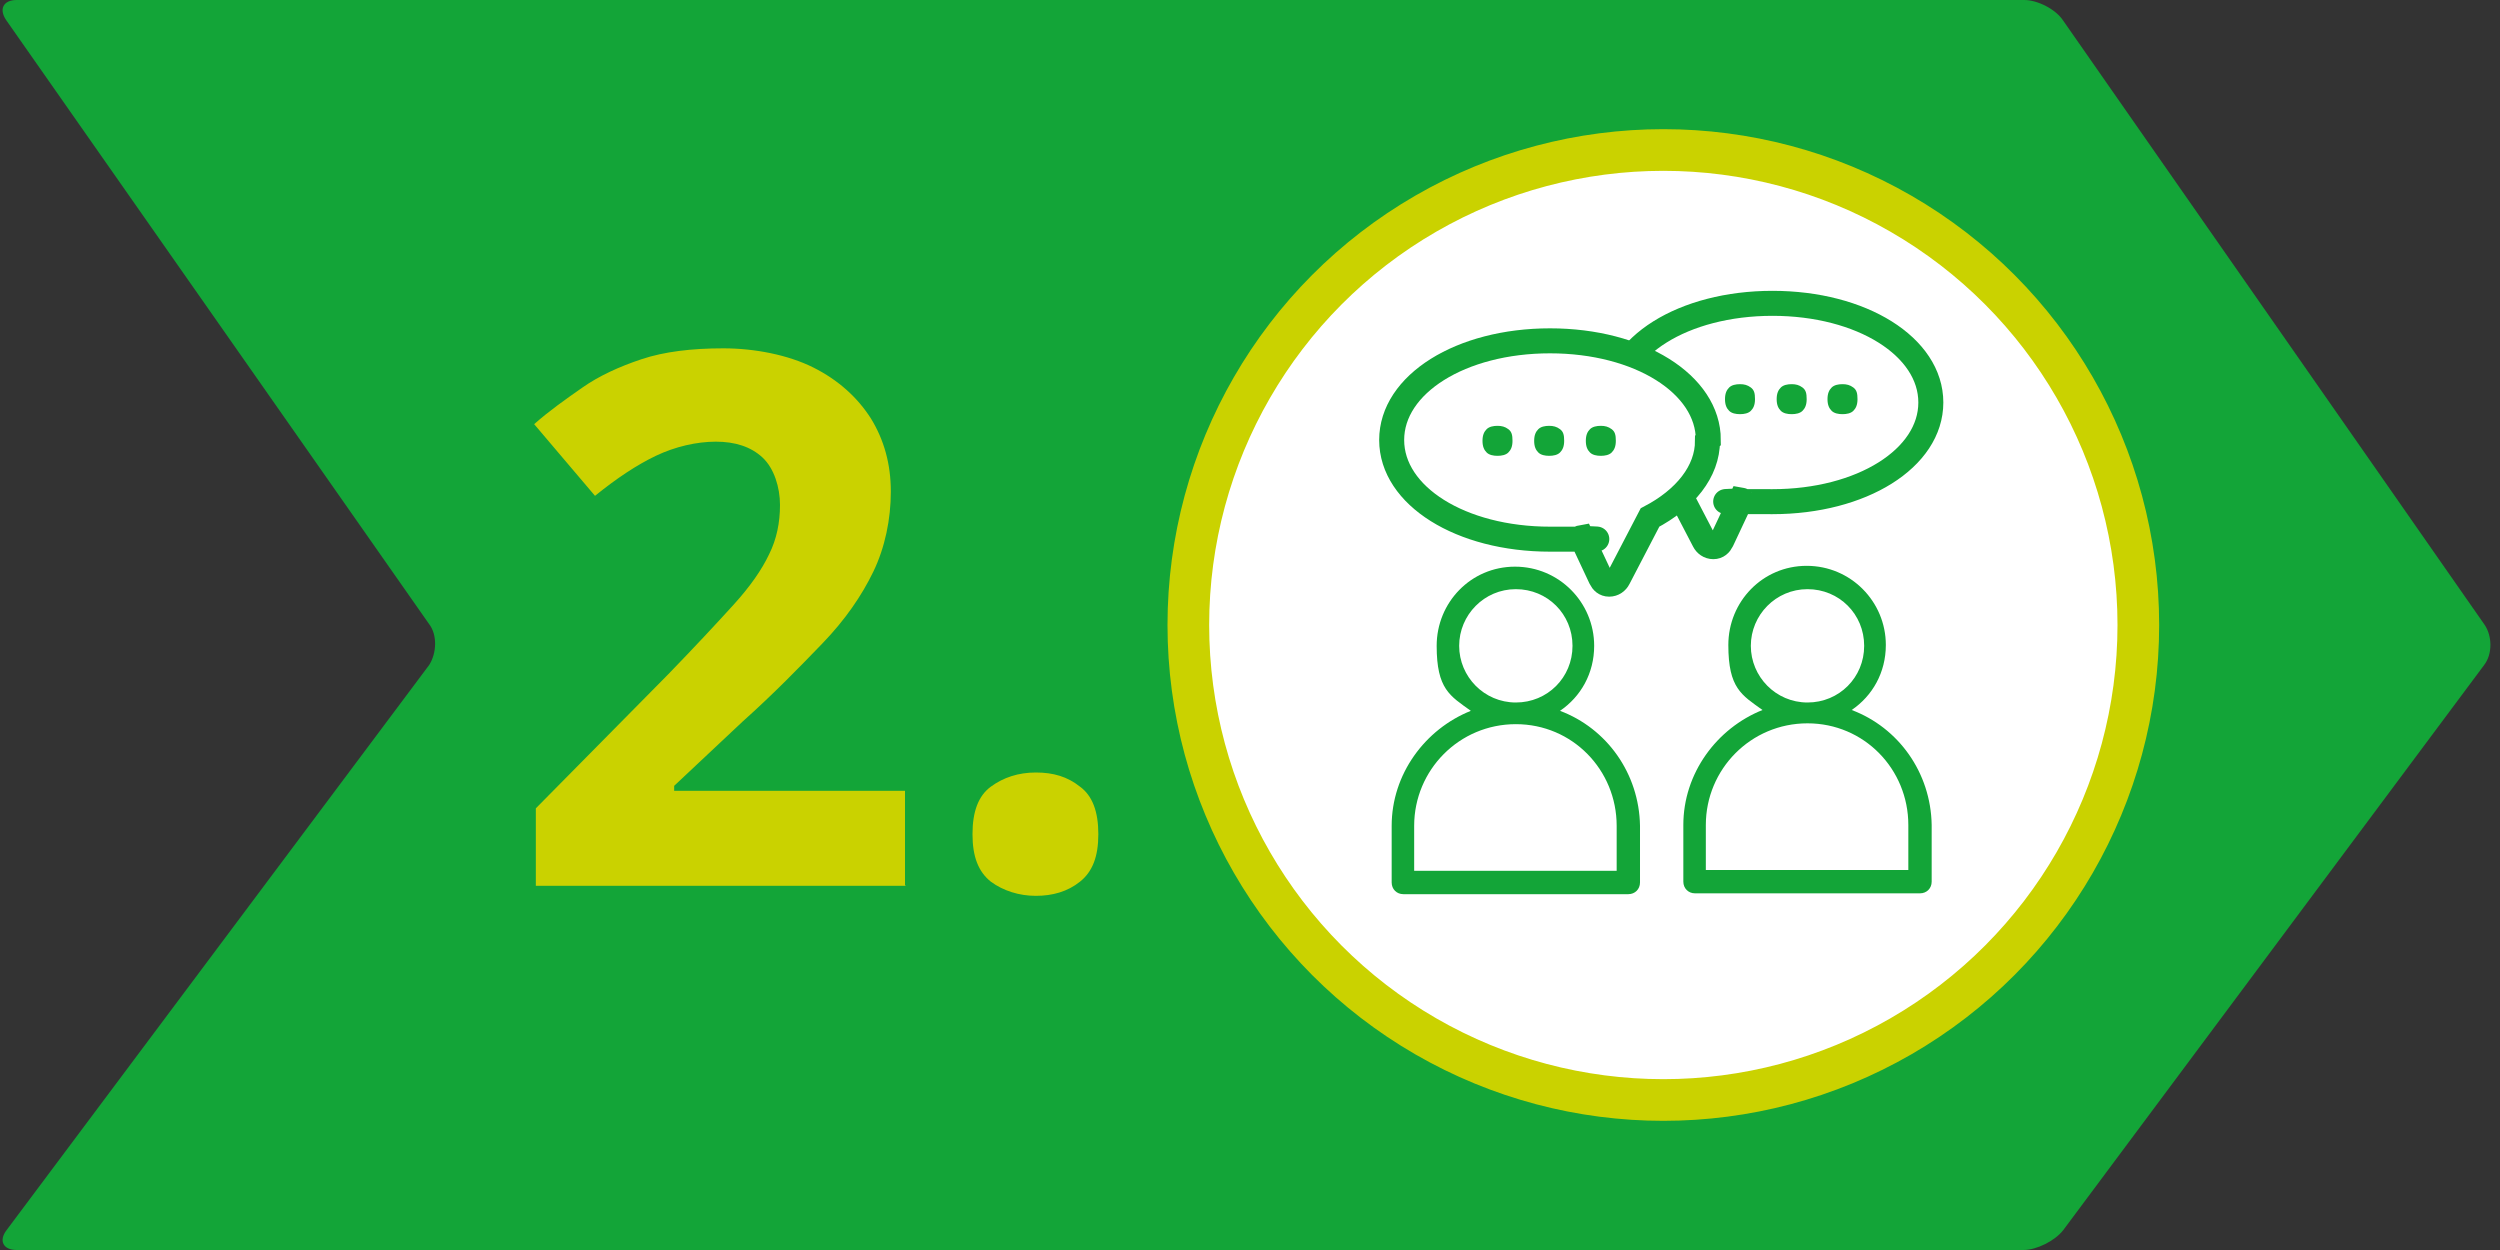 <?xml version="1.0" encoding="UTF-8"?>
<svg id="Ebene_1" xmlns="http://www.w3.org/2000/svg" version="1.1" viewBox="0 0 300 150">
  <rect x="0" y="0" width="300" height="150" fill="#333333" stroke="none"/>
  <!-- Generator: Adobe Illustrator 29.0.1, SVG Export Plug-In . SVG Version: 2.1.0 Build 192)  -->
  <defs>
    <style>
      .st0, .st1 {
        fill: #fff;
      }

      .st0, .st2 {
        stroke: #13a538;
        stroke-width: 3px;
      }

      .st3 {
        fill: #13a538;
      }

      .st4 {
        fill: #13a538;
      }

      .st1 {
        stroke: #cad200;
        stroke-width: 5px;
      }

      .st5 {
        isolation: isolate;
      }

      .st2 {
        fill: none;
      }

      .st6 {
        fill: #cad200;
      }
    </style>
  </defs>
  <path class="st3" d="M247.6,2.5c-.9-1.4-3.1-2.5-4.7-2.5H2C.4,0-.2,1.1.8,2.5l50.7,72.4c1,1.3.9,3.5,0,4.9L.8,147.6c-1,1.3-.4,2.4,1.2,2.4h240.8c1.6,0,3.8-1.1,4.8-2.4l50.5-67.8c1-1.3,1-3.5,0-4.9L247.6,2.5Z"/>
  <circle class="st1" cx="199.6" cy="75" r="57"/>
  <g class="st5">
    <g class="st5">
      <g class="st5">
        <path class="st6" d="M108.7,106.3h-44.4v-9.3l15.9-16.1c3.2-3.3,5.8-6.1,7.8-8.3,2-2.2,3.4-4.2,4.3-6.1.9-1.8,1.3-3.8,1.3-5.9s-.7-4.4-2.1-5.7-3.3-1.9-5.6-1.9-4.9.6-7.2,1.7c-2.3,1.1-4.7,2.7-7.3,4.8l-7.3-8.6c1.8-1.6,3.8-3,5.8-4.4s4.4-2.5,7.1-3.4,6-1.3,9.8-1.3,7.8.8,10.8,2.3,5.3,3.6,6.9,6.1c1.6,2.6,2.4,5.5,2.4,8.8s-.7,6.7-2.1,9.6-3.4,5.8-6.1,8.6c-2.7,2.8-5.8,6-9.6,9.4l-8.2,7.7v.6h27.7v11.3h0Z"/>
        <path class="st6" d="M116.7,100.1c0-2.7.7-4.6,2.2-5.7s3.3-1.7,5.4-1.7,3.8.5,5.3,1.7c1.5,1.1,2.2,3,2.2,5.7s-.7,4.5-2.2,5.7-3.3,1.7-5.3,1.7-3.9-.6-5.4-1.7c-1.5-1.2-2.2-3-2.2-5.7Z"/>
      </g>
    </g>
  </g>
  <path class="st4" d="M187.2,85.3c2.5-1.7,4.1-4.5,4.1-7.8,0-5.2-4.2-9.5-9.5-9.5s-9.4,4.3-9.4,9.5,1.6,6,4.1,7.8c-5.5,2.2-9.5,7.6-9.5,13.8v6.8c0,.8.6,1.4,1.4,1.4h27c.8,0,1.4-.6,1.4-1.4v-6.8c-.1-6.3-4-11.7-9.6-13.8ZM175.1,77.5c0-3.7,3-6.8,6.8-6.8s6.8,3,6.8,6.8-3,6.8-6.8,6.8-6.8-3.1-6.8-6.8ZM194,104.5h-24.3v-5.4c0-6.7,5.4-12.2,12.2-12.2s12.1,5.5,12.1,12.2v5.4Z"/>
  <path class="st4" d="M222.2,85.2c2.5-1.7,4.1-4.5,4.1-7.8,0-5.2-4.2-9.5-9.5-9.5s-9.4,4.3-9.4,9.5,1.6,6,4.1,7.8c-5.5,2.2-9.5,7.6-9.5,13.8v6.8c0,.8.6,1.4,1.4,1.4h27c.8,0,1.4-.6,1.4-1.4v-6.8c-.1-6.3-4-11.7-9.6-13.8ZM210.1,77.5c0-3.7,3-6.8,6.8-6.8s6.8,3,6.8,6.8-3,6.8-6.8,6.8-6.8-3.1-6.8-6.8ZM229,104.4h-24.3v-5.4c0-6.7,5.4-12.2,12.2-12.2s12.1,5.5,12.1,12.2v5.4Z"/>
  <g>
    <path class="st2" d="M193.7,48.3c0-6.7,8.3-11.9,19-11.9s19,5.2,19,11.9c0,6.7-8.3,11.9-19,11.9s-2.6,0-3.8-.2l-2.3,4.9c-.2.4-.5.7-1,.7-.5,0-.9-.3-1.1-.7l-3.8-7.3c-4.2-2.2-6.9-5.5-6.9-9.2Z"/>
    <path class="st0" d="M205,52.8c0-6.7-8.3-11.9-19-11.9s-19,5.2-19,11.9,8.3,11.9,19,11.9,2.6,0,3.8-.2l2.3,4.9c.2.4.5.7,1,.7.5,0,.9-.3,1.1-.7l3.8-7.3c4.2-2.2,6.9-5.5,6.9-9.2Z"/>
    <g>
      <path class="st3" d="M177.9,52.9c0-.7.2-1.1.5-1.4s.8-.4,1.3-.4.9.1,1.3.4.5.7.5,1.4-.2,1.1-.5,1.4-.8.4-1.3.4-1-.1-1.3-.4-.5-.7-.5-1.4Z"/>
      <path class="st3" d="M184.1,52.9c0-.7.2-1.1.5-1.4s.8-.4,1.3-.4.9.1,1.3.4.5.7.5,1.4-.2,1.1-.5,1.4-.8.4-1.3.4-1-.1-1.3-.4-.5-.7-.5-1.4Z"/>
      <path class="st3" d="M190.3,52.9c0-.7.2-1.1.5-1.4s.8-.4,1.3-.4.9.1,1.3.4.5.7.5,1.4-.2,1.1-.5,1.4-.8.4-1.3.4-1-.1-1.3-.4-.5-.7-.5-1.4Z"/>
    </g>
    <g>
      <path class="st3" d="M207,47.9c0-.7.2-1.1.5-1.4s.8-.4,1.3-.4.9.1,1.3.4.5.7.5,1.4-.2,1.1-.5,1.4-.8.4-1.3.4-1-.1-1.3-.4-.5-.7-.5-1.4Z"/>
      <path class="st3" d="M213.2,47.9c0-.7.2-1.1.5-1.4s.8-.4,1.3-.4.9.1,1.3.4.5.7.5,1.4-.2,1.1-.5,1.4-.8.4-1.3.4-1-.1-1.3-.4-.5-.7-.5-1.4Z"/>
      <path class="st3" d="M219.3,47.9c0-.7.2-1.1.5-1.4s.8-.4,1.3-.4.9.1,1.3.4.5.7.5,1.4-.2,1.1-.5,1.4-.8.4-1.3.4-1-.1-1.3-.4-.5-.7-.5-1.4Z"/>
    </g>
  </g>
</svg>